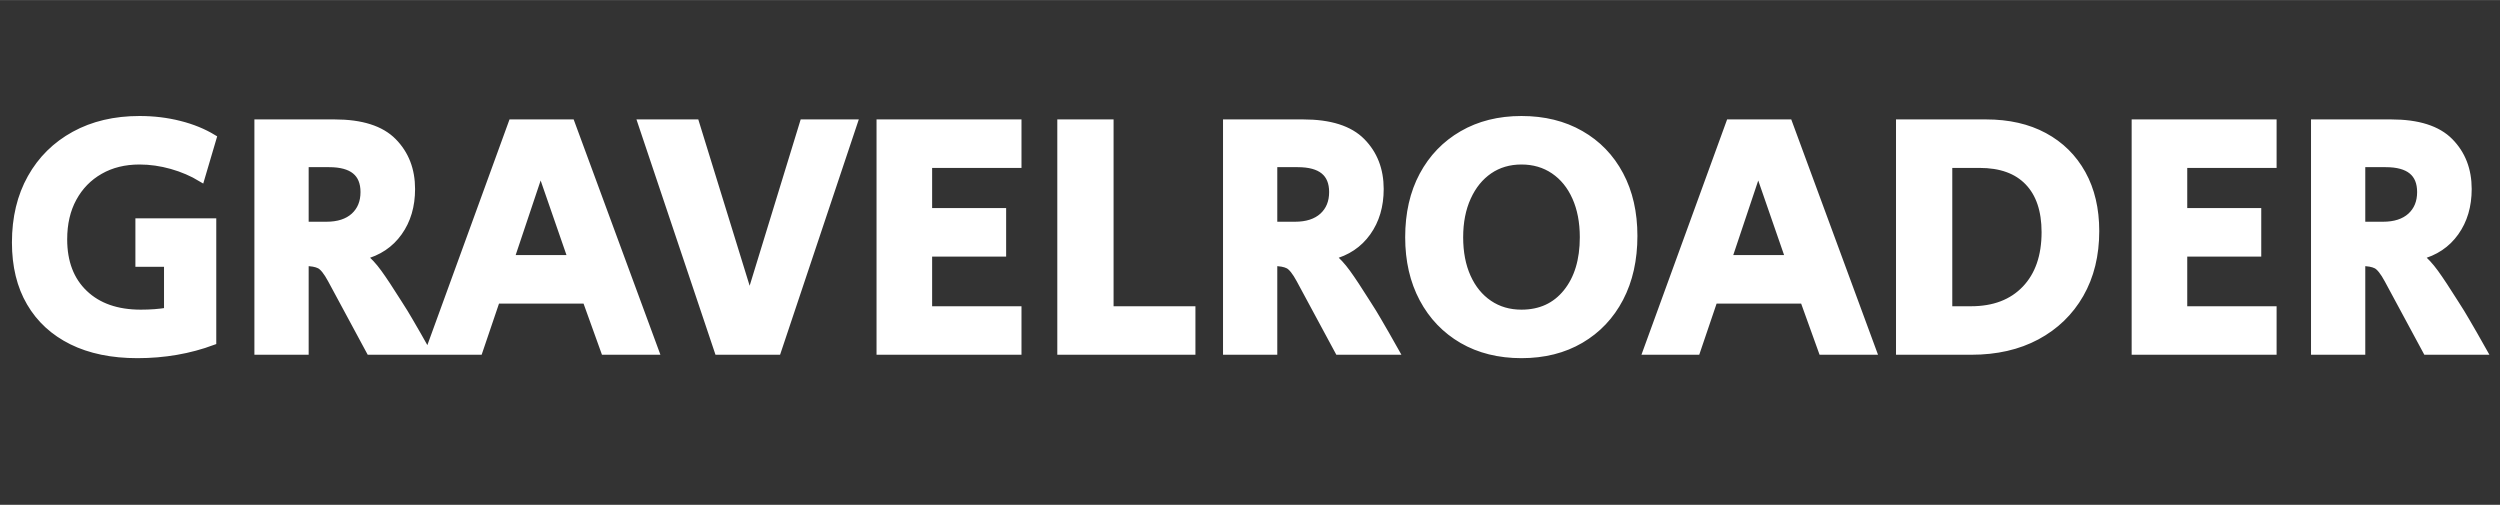 <?xml version="1.0" encoding="UTF-8" standalone="no"?><!DOCTYPE svg PUBLIC "-//W3C//DTD SVG 20010904//EN"
              "http://www.w3.org/TR/2001/REC-SVG-20010904/DTD/svg10.dtd"><svg xmlns="http://www.w3.org/2000/svg" width="10.181in" height="2.056in" viewBox="0 0 733 148"><rect x="0" y="0" width="733" height="148" fill="#333333" stroke="none"/><path id="パス" fill="#FFF" stroke="#FFF" stroke-width="2" d="M 40.30,104.00
           C 32.83,104.00 26.43,102.68 21.09,100.05
             15.76,97.41 11.66,93.65 8.80,88.75
             5.93,83.86 4.50,77.97 4.50,71.09
             4.50,63.84 6.02,57.51 9.05,52.11
             12.08,46.70 16.33,42.50 21.80,39.50
             27.27,36.50 33.63,35.00 40.91,35.00
             45.03,35.00 48.94,35.47 52.64,36.41
             56.35,37.34 59.63,38.68 62.50,40.42
             62.50,40.42 59.00,52.28 59.00,52.28
             56.39,50.70 53.51,49.46 50.34,48.56
             47.18,47.67 44.03,47.22 40.91,47.22
             36.50,47.22 32.63,48.18 29.30,50.09
             25.96,52.00 23.36,54.67 21.50,58.09
             19.63,61.51 18.70,65.53 18.70,70.16
             18.70,76.87 20.72,82.15 24.75,86.00
             28.78,89.86 34.30,91.78 41.30,91.78
             44.10,91.78 46.70,91.59 49.09,91.19
             49.09,91.19 49.09,77.22 49.09,77.22
             49.09,77.22 40.70,77.22 40.70,77.22
             40.70,77.22 40.70,65.00 40.70,65.00
             40.70,65.00 62.41,65.00 62.41,65.00
             62.41,65.00 62.41,100.17 62.41,100.17
             55.53,102.73 48.16,104.00 40.30,104.00 Z
           M 75.59,103.00
           C 75.59,103.00 75.59,36.00 75.59,36.00
             77.13,36.00 78.87,36.00 80.80,36.00
             82.73,36.00 84.73,36.00 86.80,36.00
             88.87,36.00 90.91,36.00 92.91,36.00
             94.91,36.00 96.63,36.00 98.09,36.00
             105.97,36.00 111.70,37.82 115.30,41.47
             118.90,45.12 120.70,49.76 120.70,55.41
             120.70,60.38 119.45,64.62 116.95,68.12
             114.45,71.64 110.97,73.97 106.50,75.12
             108.03,76.32 109.53,77.94 111.00,79.97
             112.47,82.00 114.44,84.98 116.91,88.91
             118.16,90.84 119.21,92.55 120.05,94.02
             120.88,95.48 121.70,96.89 122.50,98.25
             123.30,99.62 124.20,101.20 125.20,103.00
             125.20,103.00 108.41,103.00 108.41,103.00
             108.41,103.00 97.09,82.00 97.09,82.00
             95.83,79.67 94.70,78.25 93.70,77.75
             92.70,77.25 91.30,77.00 89.50,77.00
             89.50,77.00 89.50,103.00 89.50,103.00
             89.50,103.00 75.59,103.00 75.59,103.00 Z
           M 89.50,66.00
           C 89.50,66.00 95.70,66.00 95.70,66.00
             99.17,66.00 101.87,65.12 103.80,63.38
             105.73,61.62 106.70,59.26 106.70,56.30
             106.70,50.77 103.30,48.00 96.50,48.00
             96.50,48.00 89.50,48.00 89.50,48.00
             89.50,48.00 89.50,66.00 89.50,66.00 Z
           M 125.70,103.00
           C 125.70,103.00 150.09,36.00 150.09,36.00
             150.09,36.00 167.50,36.00 167.50,36.00
             167.50,36.00 192.20,103.00 192.20,103.00
             192.20,103.00 177.20,103.00 177.20,103.00
             177.20,103.00 171.80,88.00 171.80,88.00
             171.80,88.00 145.59,88.00 145.59,88.00
             145.59,88.00 140.50,103.00 140.50,103.00
             140.50,103.00 125.70,103.00 125.70,103.00 Z
           M 149.80,75.78
           C 149.80,75.78 167.50,75.78 167.50,75.78
             167.50,75.78 158.50,49.81 158.50,49.81
             158.50,49.81 149.80,75.78 149.80,75.78 Z
           M 210.50,103.00
           C 210.50,103.00 188.00,36.00 188.00,36.00
             188.00,36.00 204.00,36.00 204.00,36.00
             204.00,36.00 219.80,87.17 219.80,87.17
             219.80,87.17 235.50,36.00 235.50,36.00
             235.50,36.00 250.41,36.00 250.41,36.00
             250.41,36.00 228.00,103.00 228.00,103.00
             228.00,103.00 210.50,103.00 210.50,103.00 Z
           M 258.00,103.00
           C 258.00,103.00 258.00,36.00 258.00,36.00
             258.00,36.00 298.50,36.00 298.50,36.00
             298.50,36.00 298.50,48.22 298.50,48.22
             298.50,48.22 272.30,48.22 272.30,48.22
             272.30,48.22 272.30,62.00 272.30,62.00
             272.30,62.00 294.00,62.00 294.00,62.00
             294.00,62.00 294.00,74.22 294.00,74.22
             294.00,74.22 272.30,74.22 272.30,74.22
             272.30,74.22 272.30,90.78 272.30,90.78
             272.30,90.78 298.50,90.78 298.50,90.78
             298.50,90.78 298.50,103.00 298.50,103.00
             298.50,103.00 258.00,103.00 258.00,103.00 Z
           M 311.00,103.00
           C 311.00,103.00 311.00,36.00 311.00,36.00
             311.00,36.00 325.50,36.00 325.50,36.00
             325.50,36.00 325.50,90.78 325.50,90.78
             325.50,90.78 349.50,90.78 349.50,90.78
             349.50,90.78 349.50,103.00 349.50,103.00
             349.50,103.00 311.00,103.00 311.00,103.00 Z
           M 359.59,103.00
           C 359.59,103.00 359.59,36.00 359.59,36.00
             361.13,36.00 362.87,36.00 364.80,36.00
             366.73,36.00 368.73,36.00 370.80,36.00
             372.87,36.00 374.91,36.00 376.91,36.00
             378.91,36.00 380.63,36.00 382.09,36.00
             389.97,36.00 395.70,37.82 399.30,41.47
             402.90,45.12 404.70,49.76 404.70,55.41
             404.70,60.38 403.45,64.62 400.95,68.12
             398.45,71.64 394.97,73.97 390.50,75.12
             392.03,76.32 393.53,77.94 395.00,79.97
             396.47,82.00 398.44,84.98 400.91,88.91
             402.16,90.84 403.21,92.55 404.05,94.02
             404.88,95.48 405.70,96.89 406.50,98.25
             407.30,99.62 408.20,101.20 409.20,103.00
             409.20,103.00 392.41,103.00 392.41,103.00
             392.41,103.00 381.09,82.00 381.09,82.00
             379.83,79.67 378.70,78.25 377.70,77.75
             376.70,77.25 375.30,77.00 373.50,77.00
             373.50,77.00 373.50,103.00 373.50,103.00
             373.50,103.00 359.59,103.00 359.59,103.00 Z
           M 373.50,66.00
           C 373.50,66.00 379.70,66.00 379.70,66.00
             383.17,66.00 385.87,65.12 387.80,63.38
             389.73,61.62 390.70,59.26 390.70,56.30
             390.70,50.77 387.30,48.00 380.50,48.00
             380.50,48.00 373.50,48.00 373.50,48.00
             373.50,48.00 373.50,66.00 373.50,66.00 Z
           M 446.09,104.00
           C 439.50,104.00 433.72,102.56 428.75,99.69
             423.78,96.80 419.91,92.77 417.14,87.58
             414.38,82.39 413.00,76.38 413.00,69.55
             413.00,62.59 414.38,56.53 417.14,51.38
             419.91,46.22 423.78,42.20 428.75,39.33
             433.72,36.45 439.50,35.00 446.09,35.00
             452.70,35.00 458.48,36.42 463.45,39.27
             468.42,42.11 472.27,46.09 475.00,51.22
             477.73,56.34 479.09,62.32 479.09,69.16
             479.09,76.12 477.73,82.21 475.00,87.44
             472.27,92.66 468.42,96.73 463.45,99.64
             458.48,102.55 452.70,104.00 446.09,104.00 Z
           M 446.09,91.78
           C 451.63,91.78 456.04,89.76 459.30,85.72
             462.57,81.67 464.20,76.28 464.20,69.55
             464.20,65.09 463.45,61.18 461.95,57.83
             460.45,54.46 458.33,51.86 455.59,50.00
             452.86,48.15 449.70,47.22 446.09,47.22
             442.50,47.22 439.35,48.15 436.64,50.00
             433.94,51.86 431.83,54.46 430.30,57.83
             428.77,61.18 428.00,65.09 428.00,69.55
             428.00,74.01 428.75,77.90 430.25,81.23
             431.75,84.56 433.86,87.15 436.59,89.00
             439.33,90.86 442.50,91.78 446.09,91.78 Z
           M 482.70,103.00
           C 482.70,103.00 507.09,36.00 507.09,36.00
             507.09,36.00 524.50,36.00 524.50,36.00
             524.50,36.00 549.20,103.00 549.20,103.00
             549.20,103.00 534.20,103.00 534.20,103.00
             534.20,103.00 528.80,88.00 528.80,88.00
             528.80,88.00 502.59,88.00 502.59,88.00
             502.59,88.00 497.50,103.00 497.50,103.00
             497.50,103.00 482.70,103.00 482.70,103.00 Z
           M 506.80,75.78
           C 506.80,75.78 524.50,75.78 524.50,75.78
             524.50,75.78 515.50,49.81 515.50,49.81
             515.50,49.81 506.80,75.78 506.80,75.78 Z
           M 567.50,103.00
           C 565.70,103.00 563.91,103.00 562.14,103.00
             560.38,103.00 558.63,103.00 556.91,103.00
             556.91,103.00 556.91,36.00 556.91,36.00
             559.03,36.00 561.16,36.00 563.30,36.00
             565.43,36.00 567.53,36.00 569.59,36.00
             571.73,36.00 573.86,36.00 576.00,36.00
             578.13,36.00 580.23,36.00 582.30,36.00
             588.90,36.00 594.60,37.30 599.39,39.89
             604.19,42.48 607.91,46.16 610.55,50.91
             613.18,55.66 614.50,61.27 614.50,67.73
             614.50,74.81 612.98,80.99 609.95,86.28
             606.92,91.56 602.67,95.67 597.20,98.61
             591.73,101.54 585.33,103.00 578.00,103.00
             576.27,103.00 574.52,103.00 572.75,103.00
             570.98,103.00 569.23,103.00 567.50,103.00 Z
           M 571.41,90.78
           C 571.41,90.78 577.91,90.78 577.91,90.78
             584.63,90.78 589.93,88.76 593.80,84.72
             597.66,80.68 599.59,75.12 599.59,68.06
             599.59,61.69 597.94,56.79 594.64,53.36
             591.35,49.93 586.60,48.22 580.41,48.22
             580.41,48.22 571.41,48.22 571.41,48.22
             571.41,48.22 571.41,90.78 571.41,90.78 Z
           M 626.00,103.00
           C 626.00,103.00 626.00,36.00 626.00,36.00
             626.00,36.00 666.50,36.00 666.50,36.00
             666.50,36.00 666.50,48.22 666.50,48.22
             666.50,48.22 640.30,48.22 640.30,48.22
             640.30,48.22 640.30,62.00 640.30,62.00
             640.30,62.00 662.00,62.00 662.00,62.00
             662.00,62.00 662.00,74.22 662.00,74.22
             662.00,74.22 640.30,74.22 640.30,74.22
             640.30,74.22 640.30,90.78 640.30,90.78
             640.30,90.78 666.50,90.78 666.50,90.78
             666.50,90.78 666.50,103.00 666.50,103.00
             666.50,103.00 626.00,103.00 626.00,103.00 Z
           M 678.59,103.00
           C 678.59,103.00 678.59,36.00 678.59,36.00
             680.13,36.00 681.87,36.00 683.80,36.00
             685.73,36.00 687.73,36.00 689.80,36.00
             691.87,36.00 693.91,36.00 695.91,36.00
             697.91,36.00 699.63,36.00 701.09,36.00
             708.97,36.00 714.70,37.82 718.30,41.47
             721.90,45.12 723.70,49.76 723.70,55.41
             723.70,60.38 722.45,64.62 719.95,68.12
             717.45,71.64 713.97,73.97 709.50,75.12
             711.03,76.32 712.53,77.94 714.00,79.97
             715.47,82.00 717.44,84.98 719.91,88.91
             721.16,90.84 722.21,92.55 723.05,94.02
             723.88,95.48 724.70,96.89 725.50,98.25
             726.30,99.62 727.20,101.20 728.20,103.00
             728.20,103.00 711.41,103.00 711.41,103.00
             711.41,103.00 700.09,82.00 700.09,82.00
             698.83,79.67 697.70,78.25 696.70,77.75
             695.70,77.25 694.30,77.00 692.50,77.00
             692.50,77.00 692.50,103.00 692.50,103.00
             692.50,103.00 678.59,103.00 678.59,103.00 Z
           M 692.50,66.00
           C 692.50,66.00 698.70,66.00 698.70,66.00
             702.17,66.00 704.87,65.12 706.80,63.38
             708.73,61.62 709.70,59.26 709.70,56.30
             709.70,50.77 706.30,48.00 699.50,48.00
             699.50,48.00 692.50,48.00 692.50,48.00
             692.50,48.00 692.50,66.00 692.50,66.00 Z"/></svg>